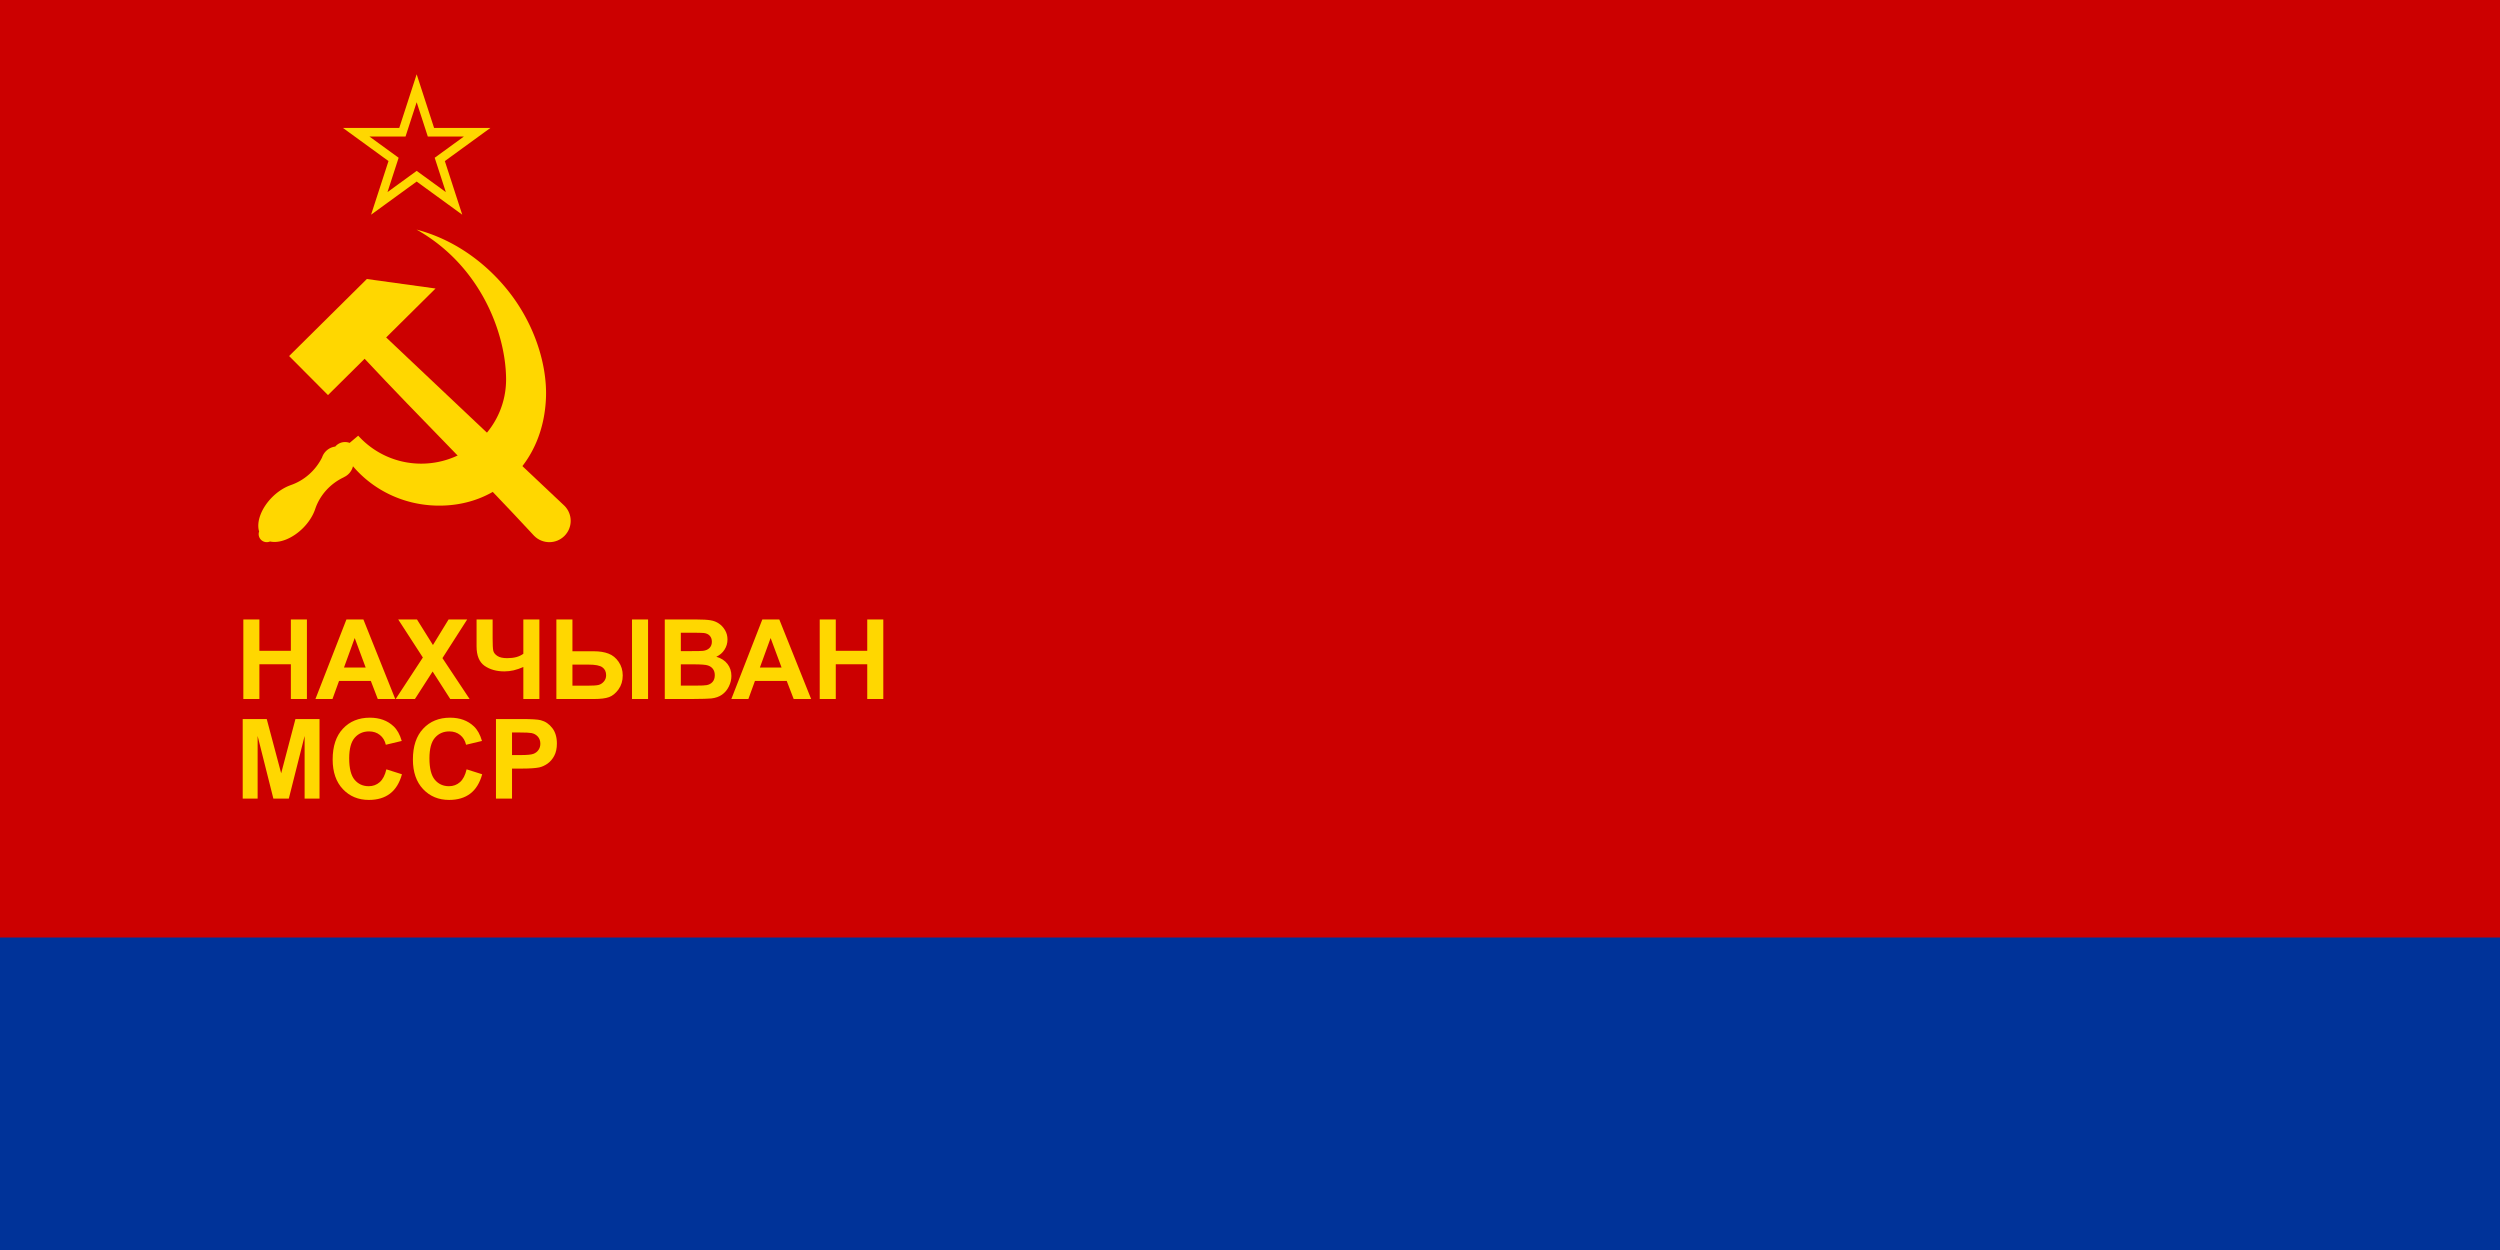 <?xml version="1.0" encoding="UTF-8" standalone="no"?>
<svg
   version="1.1"
   width="1200"
   height="600"
   id="svg10"
   sodipodi:docname="Flag_of_the_Nakhichevan_ASSR_(1978–1990).svg"
   inkscape:version="1.3 (0e150ed6c4, 2023-07-21)"
   xmlns:inkscape="http://www.inkscape.org/namespaces/inkscape"
   xmlns:sodipodi="http://sodipodi.sourceforge.net/DTD/sodipodi-0.dtd"
   xmlns="http://www.w3.org/2000/svg"
   xmlns:svg="http://www.w3.org/2000/svg"
   xmlns:rdf="http://www.w3.org/1999/02/22-rdf-syntax-ns#"
   xmlns:cc="http://creativecommons.org/ns#"
   xmlns:dc="http://purl.org/dc/elements/1.1/">
  <sodipodi:namedview
     pagecolor="#ffffff"
     bordercolor="#666666"
     borderopacity="1"
     objecttolerance="10"
     gridtolerance="10"
     guidetolerance="10"
     inkscape:pageopacity="0"
     inkscape:pageshadow="2"
     inkscape:window-width="1920"
     inkscape:window-height="1007"
     id="namedview11"
     showgrid="false"
     inkscape:zoom="0.84333333"
     inkscape:cx="600"
     inkscape:cy="299.40711"
     inkscape:window-x="-9"
     inkscape:window-y="-9"
     inkscape:window-maximized="1"
     inkscape:current-layer="svg10"
     inkscape:showpageshadow="2"
     inkscape:pagecheckerboard="0"
     inkscape:deskcolor="#d1d1d1" />
  <defs
     id="defs14" />
  <path
     d="M0 0h1200v600H0z"
     id="path2"
     style="fill:#cc0000;fill-opacity:1"
     fill-opacity="1"
     fill="#bc0000" />
  <path
     id="path11728"
     d="M 200,35.655 191.643,61.4 H 164.6 l 21.878,15.911 -8.357,25.745 L 200,87.144 221.879,103.055 213.522,77.311 235.4,61.4 h -27.043 z m 0,13.413 5.348,16.476 h 17.308 L 208.654,75.728 214.002,92.204 200,82.021 185.998,92.204 191.346,75.728 177.344,65.545 h 17.308 z"
     style="fill:#ffd700;fill-opacity:1;stroke:none;stroke-width:0.149px;stroke-linecap:butt;stroke-linejoin:miter;stroke-opacity:1" />
  <g
     transform="matrix(0.989,0,0,0.987,2.85,1.322)"
     id="g1616">
    <path
       id="rect4165"
       d="m 137.437,171.812 18.863,18.994 17.788,-17.666 c 27.058,29.021 55.438,56.995 82.287,86.128 4.034,4.062 10.598,4.085 14.661,0.051 4.062,-4.034 4.085,-10.598 0.051,-14.661 -28.819,-27.19 -57.725,-54.601 -86.553,-81.891 l 23.965,-23.8 -33.34,-4.616 z"
       style="fill:#ffd700;fill-opacity:1;stroke:none;stroke-width:0.489;stroke-miterlimit:4;stroke-dasharray:none;stroke-dashoffset:0;stroke-opacity:1" />
    <path
       id="path4179"
       d="m 199.277,110.313 c 15.517,8.739 26.311,21.281 33.26,34.392 7.044,13.289 10.14,27.162 10.203,38.254 0.131,22.744 -18.438,41.182 -41.182,41.182 -12.136,0 -23.046,-5.249 -30.583,-13.601 l -4.169,3.51 a 6.224,6.224 0 0 0 -2.224,-0.413 6.224,6.224 0 0 0 -4.749,2.201 7.815,7.815 0 0 0 -6.405,5.292 c -3.135,6.288 -8.635,11.22 -15.291,13.478 -0.064,0.022 -0.12,0.05 -0.176,0.078 a 10.603,17.146 44.799 0 0 -8.789,5.802 10.603,17.146 44.799 0 0 -6.3,16.638 3.931,3.931 0 0 0 -0.215,1.27 3.931,3.931 0 0 0 3.931,3.931 3.931,3.931 0 0 0 1.577,-0.336 10.603,17.146 44.799 0 0 16.054,-6.559 10.603,17.146 44.799 0 0 5.983,-9.531 c 2.317,-6.623 7.297,-12.019 13.623,-15.053 0.151,-0.072 0.273,-0.147 0.382,-0.224 a 7.815,7.815 0 0 0 4.225,-5.214 c 9.702,11.445 24.253,18.753 40.519,19.136 29.834,0.702 52.133,-21.258 53.164,-52.836 0.519,-15.893 -5.63,-36.385 -19.641,-53.191 -10.708,-12.844 -25.421,-23.508 -43.198,-28.208 z"
       style="fill:#ffd700;fill-opacity:1;stroke:none;stroke-width:0.5;stroke-miterlimit:4;stroke-dasharray:none;stroke-dashoffset:0;stroke-opacity:1" />
  </g>
  <path
     id="path1684"
     d="M 0,450 H 1200 V 600 H 0 Z"
     style="opacity:1;fill:#003399;fill-rule:evenodd" />
  <path
     style="font-weight:bold;font-size:53.333px;line-height:1;font-family:Arial;-inkscape-font-specification:'Arial Bold';letter-spacing:0px;word-spacing:0px;fill:#ffd700"
     d="m 116.801,335.526 v -38.177 h 7.708 v 15.026 h 15.104 v -15.026 h 7.708 v 38.177 h -7.708 v -16.693 h -15.104 v 16.693 z m 72.917,0 h -8.385 l -3.333,-8.672 h -15.26 l -3.151,8.672 h -8.177 l 14.87,-38.177 h 8.151 z m -14.193,-15.104 -5.26,-14.167 -5.156,14.167 z m 14.401,15.104 13.047,-19.922 -11.823,-18.255 h 9.01 l 7.656,12.266 7.5,-12.266 h 8.932 l -11.875,18.542 13.047,19.635 h -9.297 l -8.464,-13.203 -8.49,13.203 z m 38.828,-38.177 h 7.708 v 9.115 q 0,4.427 0.312,5.885 0.339,1.432 1.953,2.5 1.615,1.068 4.74,1.068 2.474,0 4.401,-0.521 1.927,-0.547 3.333,-1.589 v -16.458 h 7.708 v 38.177 h -7.708 v -15.365 q -2.344,1.042 -4.609,1.589 -2.266,0.521 -4.453,0.521 -5.703,0 -9.557,-2.682 -3.828,-2.708 -3.828,-9.349 z m 38.307,0 h 7.708 v 15.26 h 10.312 q 4.062,0 6.979,1.12 2.943,1.094 4.896,3.958 1.953,2.839 1.953,6.536 0,3.88 -2.031,6.693 -2.031,2.786 -4.531,3.698 -2.474,0.911 -7.266,0.911 h -18.021 z m 7.708,31.771 h 7.526 q 3.594,0 5,-0.339 1.432,-0.365 2.526,-1.615 1.12,-1.25 1.12,-3.047 0,-2.552 -1.823,-3.828 -1.797,-1.276 -6.51,-1.276 h -7.839 z m 28.594,-31.771 h 7.708 v 38.177 h -7.708 z m 15.729,0 h 15.26 q 4.531,0 6.745,0.391 2.24,0.365 3.984,1.562 1.771,1.198 2.943,3.203 1.172,1.979 1.172,4.453 0,2.682 -1.458,4.922 -1.432,2.24 -3.906,3.359 3.49,1.016 5.365,3.464 1.875,2.448 1.875,5.755 0,2.604 -1.224,5.078 -1.198,2.448 -3.307,3.932 -2.083,1.458 -5.156,1.797 -1.927,0.208 -9.297,0.26 h -12.995 z m 7.708,6.354 v 8.828 h 5.052 q 4.505,0 5.599,-0.13 1.979,-0.234 3.099,-1.354 1.146,-1.146 1.146,-2.995 0,-1.771 -0.99,-2.865 -0.964,-1.12 -2.891,-1.354 -1.146,-0.13 -6.589,-0.13 z m 0,15.182 v 10.208 h 7.135 q 4.167,0 5.286,-0.234 1.719,-0.312 2.786,-1.51 1.094,-1.224 1.094,-3.255 0,-1.719 -0.833,-2.917 -0.833,-1.198 -2.422,-1.745 -1.562,-0.547 -6.823,-0.547 z m 62.552,16.641 h -8.385 l -3.333,-8.672 h -15.26 l -3.151,8.672 h -8.177 l 14.87,-38.177 h 8.151 z m -14.193,-15.104 -5.26,-14.167 -5.156,14.167 z m 18.307,15.104 v -38.177 h 7.708 v 15.026 h 15.104 v -15.026 h 7.708 v 38.177 h -7.708 v -16.693 h -15.104 v 16.693 z"
     id="text4500"
     aria-label="НАХЧЫВАН&#10;" />
  <path
     style="font-weight:bold;font-size:53.333px;line-height:1;font-family:Arial;-inkscape-font-specification:'Arial Bold';letter-spacing:0px;word-spacing:0px;fill:#ffd700"
     d="m 116.5,383.316 v -38.177 h 11.536 l 6.927,26.042 6.849,-26.042 h 11.562 v 38.177 h -7.161 v -30.052 l -7.578,30.052 h -7.422 l -7.552,-30.052 v 30.052 z m 68.958,-14.036 7.474,2.37 q -1.719,6.25 -5.729,9.297 -3.984,3.021 -10.13,3.021 -7.604,0 -12.5,-5.182 -4.896,-5.208 -4.896,-14.219 0,-9.531 4.922,-14.792 4.922,-5.286 12.943,-5.286 7.005,0 11.38,4.141 2.604,2.448 3.906,7.031 l -7.63,1.823 q -0.677,-2.969 -2.839,-4.688 -2.135,-1.719 -5.208,-1.719 -4.245,0 -6.901,3.047 -2.63,3.047 -2.63,9.87 0,7.24 2.604,10.312 2.604,3.073 6.771,3.073 3.073,0 5.286,-1.953 2.214,-1.953 3.177,-6.146 z m 38.516,0 7.474,2.37 q -1.719,6.25 -5.729,9.297 -3.984,3.021 -10.13,3.021 -7.604,0 -12.5,-5.182 -4.896,-5.208 -4.896,-14.219 0,-9.531 4.922,-14.792 4.922,-5.286 12.943,-5.286 7.005,0 11.38,4.141 2.604,2.448 3.906,7.031 l -7.63,1.823 q -0.677,-2.969 -2.839,-4.688 -2.135,-1.719 -5.208,-1.719 -4.245,0 -6.901,3.047 -2.63,3.047 -2.63,9.87 0,7.24 2.604,10.312 2.604,3.073 6.771,3.073 3.073,0 5.286,-1.953 2.214,-1.953 3.177,-6.146 z m 14.089,14.036 v -38.177 h 12.37 q 7.031,0 9.167,0.573 3.281,0.859 5.495,3.75 2.214,2.865 2.214,7.422 0,3.516 -1.276,5.911 -1.276,2.396 -3.255,3.776 -1.953,1.354 -3.984,1.797 -2.76,0.547 -7.995,0.547 h -5.026 v 14.401 z m 7.708,-31.719 v 10.833 h 4.219 q 4.557,0 6.094,-0.599 1.536,-0.599 2.396,-1.875 0.885,-1.276 0.885,-2.969 0,-2.083 -1.224,-3.438 -1.224,-1.354 -3.099,-1.693 -1.38,-0.26 -5.547,-0.26 z"
     id="text4516"
     aria-label="МССР" />
</svg>
